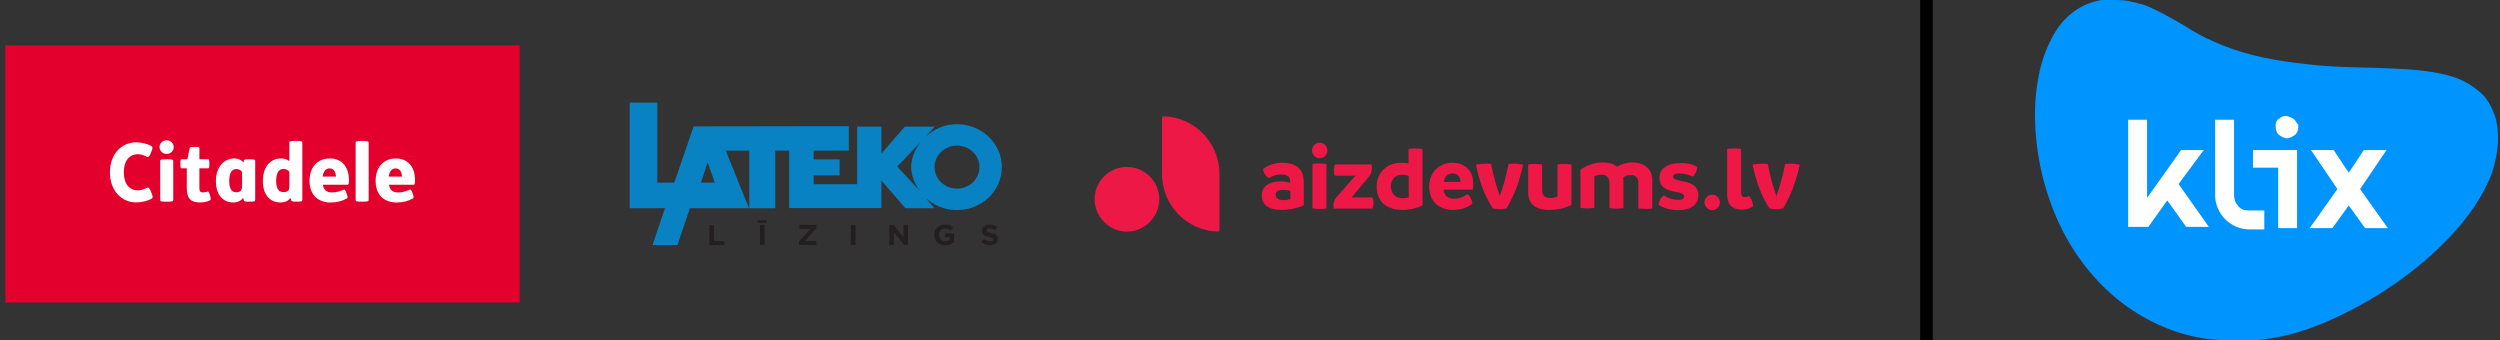 <svg xml:space="preserve" style="enable-background:new 0 0 198.345 27;" viewBox="0 0 198.345 27" y="0px" x="0px" xmlns:xlink="http://www.w3.org/1999/xlink" xmlns="http://www.w3.org/2000/svg" id="Layer_1" version="1.1">
<rect x="0" y="0" width="198.345" height="27" fill="#333333" stroke="none"/>
<style type="text/css">
	.st0{fill:#0094FF;}
	.st1{fill:#FFFFFF;}
	.st2{fill:#0882C3;}
	.st3{fill:#231F20;}
	.st4{fill:#E3002C;}
	.st5{fill:#ED1846;}
</style>
<path d="M153.345,0h-1v27h1V0z"></path>
<path d="M166.745,0c-1.8,0.3-3.2,1.4-4.1,3.3c-1.9,3.8-1.5,10.1,1,15c2.4,4.7,6.6,7.9,11.5,8.6
	c0.9,0.1,2.8,0.2,3.7,0.1c2.5-0.2,4.7-0.9,7.3-2.2c5.6-2.8,10.2-7.2,11.6-11.2c0.5-1.6,0.6-3.1,0.2-4.4c-0.3-0.8-0.6-1.4-1.2-1.9
	c-0.6-0.5-1.2-0.9-2.1-1.2c-1.3-0.4-2.7-0.6-5.7-0.7c-4.4-0.1-5-0.2-6.7-0.4c-2.5-0.3-4.6-0.8-6.6-1.7c-0.7-0.3-1.3-0.6-2.4-1.3
	c-1.2-0.7-2.3-1.3-3.1-1.6c-1.1-0.3-1.4-0.4-2.4-0.4C167.245,0,166.845,0,166.745,0z" class="st0"></path>
<path d="M178.745,11.9h3.5v6.2h-1.5v-4.8h-2V11.9z M177.545,16.3c-0.2-0.2-0.3-0.5-0.3-0.8v-6h-1.5v6
	c0,0.7,0.3,1.4,0.8,1.9s1.2,0.8,1.9,0.8h1.2v-1.5h-1.2C178.045,16.7,177.745,16.6,177.545,16.3z M174.845,11.9h-1.8l-2.7,3.8
	V9.5h-1.5V18h1.6l1.5-2.1l1.5,2.1h1.8l-2.4-3.4L174.845,11.9z M182.045,9.5c-0.2-0.2-0.4-0.2-0.6-0.3c-0.2,0-0.4,0-0.6,0.2
	c-0.2,0.1-0.3,0.3-0.3,0.5s0,0.4,0.1,0.6c0.1,0.2,0.3,0.3,0.5,0.4c0.2,0.1,0.4,0.1,0.6,0c0.2-0.1,0.4-0.2,0.5-0.4s0.1-0.4,0.1-0.6
	C182.245,9.8,182.145,9.6,182.045,9.5z M187.245,15l2.1-3.1h-1.8l-1.2,1.8l-1.2-1.8h-1.8l2.1,3.1l-2.2,3.1h1.8l1.3-1.8l1.3,1.8
	h1.8L187.245,15z" class="st1"></path>
<g>
	<path d="M75.926,9.854c-0.972,0-1.853,0.389-2.494,0.993l0.726-0.803h-2.367l-1.86,2.138v-2.138h-1.925
		v4.572h-3.45v-0.699h2.056v-1.269h-2.056v-0.699h2.787v-1.936h-2.787l-9.525,0.015l-1.533,4.46H52.149v-6.349
		h-2.189v8.381h2.798l-0.988,2.922h1.975l0.988-2.922h4.69L57.58,11.95h1.868v4.571h2.056v-4.571h1.106
		l0.002,4.556l7.318-0.001l-0.002-2.185l1.907,2.2h2.299l-0.696-0.82c0.642,0.601,1.52,0.966,2.488,0.966
		c1.965,0,3.558-1.527,3.558-3.406C79.484,11.38,77.89,9.854,75.926,9.854 M55.608,14.489l0.54-1.61l0.56,1.61
		H55.608z M72.948,15.118l-1.767-1.904l1.845-1.926c-0.413,0.556-0.735,1.235-0.735,1.97
		C72.291,13.944,72.582,14.583,72.948,15.118 M75.926,14.965c-0.985,0-1.783-0.764-1.783-1.707s0.798-1.707,1.783-1.707
		c0.985,0,1.783,0.764,1.783,1.707S76.911,14.965,75.926,14.965" class="st2"></path>
	<polygon points="56.272,17.856 56.637,17.856 56.637,19.127 57.465,19.127 57.465,19.445 56.272,19.445" class="st3"></polygon>
	<path d="M60.108,17.474h0.736V17.68H60.108V17.474z M60.293,17.843h0.366v1.59h-0.366V17.843z" class="st3"></path>
	<polygon points="63.392,19.167 64.305,18.15 63.42,18.15 63.42,17.843 64.775,17.843 64.775,18.109 
		63.861,19.125 64.775,19.125 64.775,19.432 63.392,19.432" class="st3"></polygon>
	<rect height="1.59" width="0.365" class="st3" y="17.843" x="67.508"></rect>
	<polygon points="70.56,17.843 70.897,17.843 71.675,18.821 71.675,17.843 72.035,17.843 72.035,19.432 
		71.725,19.432 70.921,18.421 70.921,19.432 70.56,19.432" class="st3"></polygon>
	<path d="M74.114,18.642v-0.005c0-0.452,0.368-0.822,0.87-0.822c0.299,0,0.479,0.077,0.653,0.218
		l-0.23,0.266c-0.128-0.102-0.242-0.161-0.434-0.161c-0.266,0-0.478,0.224-0.478,0.495v0.004
		c0,0.291,0.209,0.504,0.503,0.504c0.132,0,0.252-0.032,0.345-0.096v-0.226h-0.368v-0.302h0.721v0.691
		c-0.171,0.138-0.406,0.252-0.71,0.252C74.47,19.46,74.114,19.111,74.114,18.642" class="st3"></path>
	<path d="M77.856,19.201l0.216-0.248c0.149,0.118,0.306,0.193,0.496,0.193
		c0.149,0,0.239-0.057,0.239-0.149v-0.005c0-0.089-0.057-0.134-0.334-0.203c-0.334-0.082-0.551-0.17-0.551-0.485
		v-0.006c0-0.287,0.243-0.478,0.581-0.478c0.243,0,0.45,0.072,0.617,0.202l-0.189,0.264
		c-0.147-0.099-0.292-0.157-0.432-0.157c-0.14,0-0.213,0.061-0.213,0.138v0.005c0,0.104,0.07,0.138,0.358,0.208
		c0.336,0.085,0.527,0.201,0.527,0.477v0.005c0,0.316-0.252,0.493-0.609,0.493
		C78.309,19.455,78.055,19.371,77.856,19.201" class="st3"></path>
</g>
<g>
	<rect height="20.401" width="40.801" class="st4" y="3.599" x="0.424"></rect>
	<path d="M9.825,13.673c0-0.928,0.445-1.437,1.12-1.437c0.252,0,0.454,0.076,0.711,0.204
		c0.094,0.045,0.17,0.028,0.29-0.261l0.086-0.198c0.087-0.237,0.094-0.338-0.014-0.387
		c-0.31-0.188-0.791-0.3-1.209-0.3c-1.188,0-2.088,0.947-2.088,2.38c0,1.432,0.899,2.386,2.088,2.386
		c0.417,0,0.911-0.117,1.222-0.303c0.106-0.05,0.1-0.151,0.011-0.386l-0.085-0.211
		c-0.123-0.291-0.196-0.309-0.29-0.261c-0.255,0.129-0.47,0.203-0.722,0.203
		C10.27,15.101,9.825,14.603,9.825,13.673" class="st1"></path>
	<path d="M22.955,13.61c-0.128-0.13-0.285-0.208-0.47-0.208c-0.388,0-0.574,0.341-0.574,0.969
		c0,0.357,0.076,0.586,0.186,0.708c0.096,0.119,0.247,0.161,0.392,0.161c0.182,0,0.321-0.043,0.386-0.127
		c0.057-0.065,0.081-0.163,0.081-0.387v-1.116H22.955z M23.987,15.838c0,0.128-0.047,0.162-0.4,0.162h-0.036
		c-0.369,0-0.422-0.019-0.452-0.112c-0.017-0.05-0.033-0.128-0.046-0.188c-0.195,0.236-0.434,0.363-0.795,0.363
		c-0.877,0-1.404-0.652-1.404-1.693c0-1.131,0.587-1.8,1.456-1.8c0.244,0,0.469,0.077,0.645,0.214v-1.467
		c0-0.098,0.01-0.138,0.499-0.138h0.033c0.452,0,0.499,0.04,0.499,0.138
		C23.987,11.319,23.987,15.838,23.987,15.838z" class="st1"></path>
	<path d="M29.249,15.864c0,0.095-0.046,0.137-0.5,0.137h-0.033c-0.489,0-0.5-0.042-0.5-0.137
		v-4.545c0-0.099,0.012-0.138,0.5-0.138h0.033c0.454,0,0.5,0.038,0.5,0.138V15.864z" class="st1"></path>
	<path d="M26.654,14.01c-0.015-0.346-0.154-0.65-0.499-0.65c-0.294,0-0.51,0.223-0.55,0.65H26.654z
		 M25.617,14.656c0.057,0.411,0.314,0.612,0.709,0.612c0.313,0,0.603-0.07,0.937-0.22
		c0.072-0.029,0.134,0,0.209,0.234l0.052,0.127c0.076,0.241,0.071,0.292-0.012,0.338
		c-0.401,0.225-0.818,0.317-1.281,0.317c-1.026,0-1.673-0.629-1.673-1.712c0-1.05,0.592-1.78,1.61-1.78
		c1.001,0,1.518,0.721,1.518,1.718c0,0.332-0.029,0.366-0.144,0.366h-1.925V14.656z" class="st1"></path>
	<path d="M31.894,14.01c-0.019-0.346-0.16-0.65-0.499-0.65c-0.295,0-0.511,0.223-0.55,0.65H31.894z
		 M30.858,14.656c0.059,0.411,0.309,0.612,0.709,0.612c0.308,0,0.6-0.07,0.935-0.22
		c0.07-0.029,0.132,0,0.208,0.234l0.051,0.127c0.076,0.241,0.07,0.292-0.009,0.338
		c-0.4,0.225-0.82,0.317-1.283,0.317c-1.026,0-1.669-0.629-1.669-1.712c0-1.05,0.591-1.78,1.604-1.78
		c1.005,0,1.522,0.721,1.522,1.718c0,0.332-0.03,0.366-0.147,0.366h-1.922V14.656z" class="st1"></path>
	<path d="M20.247,15.838c0,0.128-0.046,0.163-0.4,0.163h-0.048c-0.369,0-0.42-0.02-0.453-0.113
		c-0.014-0.05-0.032-0.128-0.046-0.187c-0.195,0.235-0.431,0.362-0.793,0.362c-0.841,0-1.378-0.639-1.378-1.682
		c0-1.161,0.666-1.81,1.453-1.81c0.322,0,0.6,0.139,0.75,0.325l0.014-0.144
		c0.009-0.07,0.027-0.116,0.409-0.116h0.042c0.394,0,0.451,0.03,0.451,0.132V15.838z M19.205,13.634
		c-0.1-0.134-0.267-0.225-0.449-0.225c-0.386,0-0.571,0.341-0.571,0.948c0,0.517,0.137,0.9,0.559,0.9
		c0.16,0,0.276-0.042,0.355-0.123c0.075-0.08,0.106-0.189,0.106-0.433V13.634z" class="st1"></path>
	<path d="M15.408,11.658c0.389,0,0.411,0.004,0.411,0.132v0.845h0.668c0.093,0,0.122,0.017,0.122,0.336
		v0.047c0,0.319-0.029,0.337-0.122,0.337h-0.668v1.52c0,0.258,0.045,0.393,0.277,0.393
		c0.123,0,0.23-0.028,0.333-0.061c0.11-0.045,0.15,0.01,0.226,0.277l0.018,0.062
		c0.079,0.292,0.058,0.318-0.048,0.368c-0.209,0.095-0.486,0.149-0.748,0.149c-0.826,0-1.057-0.414-1.057-1.141
		v-1.567h-0.389c-0.096,0-0.119-0.018-0.119-0.337v-0.047c0-0.319,0.024-0.336,0.119-0.336h0.437
		c0.046-0.272,0.13-0.654,0.178-0.845C15.077,11.681,15.093,11.658,15.408,11.658" class="st1"></path>
	<path d="M13.221,11.129c0.326,0,0.563,0.254,0.563,0.545c0,0.285-0.237,0.539-0.563,0.539
		c-0.322,0-0.564-0.254-0.564-0.539C12.657,11.383,12.899,11.129,13.221,11.129 M13.251,12.635
		c0.451,0,0.493,0.041,0.493,0.141v3.088c0,0.102-0.042,0.137-0.493,0.137h-0.03
		c-0.498,0-0.51-0.034-0.51-0.137v-3.088c0-0.1,0.012-0.141,0.51-0.141
		C13.221,12.635,13.251,12.635,13.251,12.635z" class="st1"></path>
</g>
<g>
	<path d="M96.75,18.237c0,0.079-0.06,0.139-0.139,0.139c-2.466-0.08-4.421-2.1-4.421-4.576V9.363
		c0-0.079,0.06-0.139,0.139-0.139c2.447,0.079,4.421,2.099,4.421,4.575V18.237z M89.409,18.376
		c1.401,0,2.566-1.169,2.566-2.575c0-1.407-1.165-2.556-2.566-2.556c-1.421,0-2.566,1.149-2.566,2.556
		C86.843,17.206,88.007,18.376,89.409,18.376 M104.703,12.551c0.336,0,0.612-0.276,0.612-0.613
		c0-0.337-0.276-0.614-0.612-0.614c-0.335,0-0.611,0.277-0.611,0.614C104.091,12.275,104.368,12.551,104.703,12.551
		 M134.66,13.245c-0.039,0.357-0.177,0.614-0.374,0.773c-0.237-0.139-0.631-0.258-1.026-0.258
		c-0.355,0-0.513,0.079-0.513,0.258c0,0.178,0.158,0.237,0.71,0.356c0.69,0.118,1.283,0.356,1.283,1.109
		c0,0.733-0.553,1.188-1.599,1.188c-0.789,0-1.322-0.258-1.56-0.436c0.06-0.356,0.218-0.613,0.435-0.733
		c0.256,0.159,0.611,0.356,1.145,0.356c0.335,0,0.453-0.118,0.453-0.276c0-0.179-0.178-0.277-0.769-0.377
		c-0.573-0.119-1.184-0.317-1.184-1.109c0-0.733,0.671-1.149,1.539-1.149
		C133.97,12.909,134.424,13.087,134.66,13.245 M130.536,16.573c-0.178,0-0.376-0.02-0.553-0.04v-1.981
		c0-0.436-0.197-0.673-0.611-0.673c-0.276,0-0.455,0.098-0.593,0.197c0,0.08,0.02,0.139,0.02,0.219v2.218
		c-0.178,0.02-0.376,0.04-0.552,0.04s-0.374-0.019-0.553-0.04v-1.981c0-0.435-0.218-0.673-0.631-0.673
		c-0.237,0-0.434,0.06-0.572,0.139v2.496c-0.178,0.019-0.376,0.04-0.554,0.04c-0.177,0-0.355-0.02-0.553-0.04
		v-3.011c0.257-0.218,0.909-0.594,1.777-0.594c0.493,0,0.888,0.119,1.144,0.337
		c0.277-0.178,0.691-0.337,1.165-0.337c1.105,0,1.618,0.594,1.618,1.426v2.219
		C130.912,16.573,130.713,16.573,130.536,16.573 M122.918,16.652c-1.204,0-1.678-0.555-1.678-1.426v-2.178
		c0.178-0.04,0.376-0.04,0.553-0.04c0.178,0,0.376,0.019,0.554,0.04v1.94c0,0.476,0.138,0.714,0.67,0.714
		c0.218,0,0.396-0.04,0.554-0.118v-2.536c0.177-0.04,0.374-0.04,0.551-0.04c0.178,0,0.376,0.019,0.553,0.04
		v3.209C124.379,16.414,123.747,16.652,122.918,16.652 M119.524,16.533c-0.178,0.04-0.355,0.06-0.533,0.06
		c-0.177,0-0.355-0.02-0.553-0.06c-0.709-1.089-1.045-2.12-1.342-3.467c0.139-0.04,0.494-0.079,0.79-0.079
		c0.138,0,0.295,0,0.414,0.02c0.197,1.01,0.474,1.961,0.651,2.416c0.02,0.06,0.02,0.099,0.04,0.178
		c0.02-0.06,0.039-0.118,0.039-0.178c0.197-0.495,0.455-1.406,0.652-2.416c0.118-0.02,0.276-0.02,0.434-0.02
		c0.256,0,0.533,0.04,0.73,0.079C120.53,14.434,120.156,15.484,119.524,16.533 M114.531,15.047
		c0.06,0.495,0.336,0.714,0.868,0.714c0.435,0,0.77-0.178,1.026-0.357c0.237,0.179,0.376,0.476,0.395,0.753
		c-0.315,0.238-0.789,0.495-1.558,0.495c-1.086,0-1.875-0.673-1.875-1.861c0-1.109,0.789-1.882,1.836-1.882
		c0.987,0,1.658,0.634,1.658,1.624c0,0.179,0,0.337-0.039,0.515H114.531z M115.873,14.434
		c0-0.337-0.158-0.654-0.611-0.674c-0.415,0-0.671,0.277-0.71,0.674H115.873z M111.275,16.652
		c-1.282,0-2.052-0.673-2.052-1.861c0-1.149,0.868-1.882,1.954-1.882c0.236,0,0.414,0.019,0.572,0.059v-1.149
		c0.177-0.04,0.374-0.04,0.553-0.04c0.177,0,0.374,0.02,0.553,0.04v4.477
		C112.478,16.494,111.887,16.652,111.275,16.652 M111.749,13.958c-0.158-0.079-0.336-0.099-0.494-0.099
		c-0.532,0-0.908,0.356-0.908,0.931c0,0.555,0.376,0.931,0.908,0.931c0.178,0,0.355-0.02,0.513-0.06v-1.704
		h-0.019V13.958z M105.828,16.533c-0.02-0.079-0.039-0.178-0.039-0.258c0-0.297,0.118-0.456,0.216-0.594
		l1.342-1.524l0.197-0.219h-1.658c-0.019-0.099-0.059-0.297-0.059-0.456c0-0.178,0.04-0.336,0.059-0.435h2.921
		c0.02,0.059,0.04,0.178,0.04,0.257c0,0.277-0.079,0.495-0.197,0.654l-1.243,1.505l-0.178,0.198h1.658
		c0.04,0.099,0.079,0.257,0.079,0.435c0,0.198-0.039,0.357-0.079,0.456h-3.058V16.533z M104.683,16.573
		c-0.178,0-0.355-0.02-0.552-0.04v-3.526c0.177-0.041,0.355-0.041,0.552-0.041c0.177,0,0.355,0.02,0.553,0.041
		v3.526C105.058,16.573,104.881,16.573,104.683,16.573 M101.684,16.652c-1.007,0-1.579-0.377-1.579-1.149
		c0-0.733,0.631-1.129,1.519-1.109c0.276,0,0.533,0.041,0.731,0.099v-0.139c0-0.297-0.197-0.515-0.731-0.515
		c-0.414,0-0.769,0.159-0.947,0.298c-0.237-0.139-0.414-0.377-0.474-0.713c0.197-0.179,0.75-0.515,1.52-0.515
		c1.026,0,1.716,0.435,1.716,1.545v1.842C102.947,16.513,102.334,16.652,101.684,16.652 M101.842,15.879
		c0.177,0,0.355-0.02,0.532-0.079v-0.654c-0.177-0.06-0.374-0.079-0.611-0.079c-0.355,0-0.553,0.118-0.553,0.377
		C101.21,15.722,101.427,15.879,101.842,15.879 M135.844,16.672c0.336,0,0.612-0.277,0.612-0.614
		c0-0.336-0.276-0.613-0.612-0.613c-0.335,0-0.611,0.277-0.611,0.613C135.233,16.395,135.509,16.672,135.844,16.672
		 M138.193,16.633c0.414,0,0.71-0.119,0.889-0.277c-0.02-0.357-0.139-0.634-0.355-0.813
		c-0.079,0.06-0.158,0.099-0.296,0.099c-0.178,0-0.295-0.118-0.295-0.356v-3.467
		c-0.178-0.04-0.355-0.04-0.554-0.04c-0.177,0-0.374,0-0.553,0.04v3.626
		C137.028,16.316,137.522,16.633,138.193,16.633 M142.061,12.987c-0.138,0-0.295,0-0.434,0.02
		c-0.197,1.01-0.454,1.921-0.651,2.416c-0.02,0.06-0.04,0.099-0.04,0.178
		c-0.02-0.06-0.039-0.118-0.039-0.178c-0.178-0.456-0.455-1.406-0.652-2.416
		c-0.118-0.02-0.276-0.02-0.414-0.02c-0.296,0-0.652,0.04-0.789,0.079c0.295,1.327,0.631,2.357,1.342,3.467
		c0.177,0.04,0.355,0.06,0.552,0.06c0.177,0,0.355-0.02,0.532-0.06c0.631-1.05,1.007-2.099,1.323-3.467
		C142.595,13.027,142.318,12.987,142.061,12.987" class="st5"></path>
</g>
</svg>
